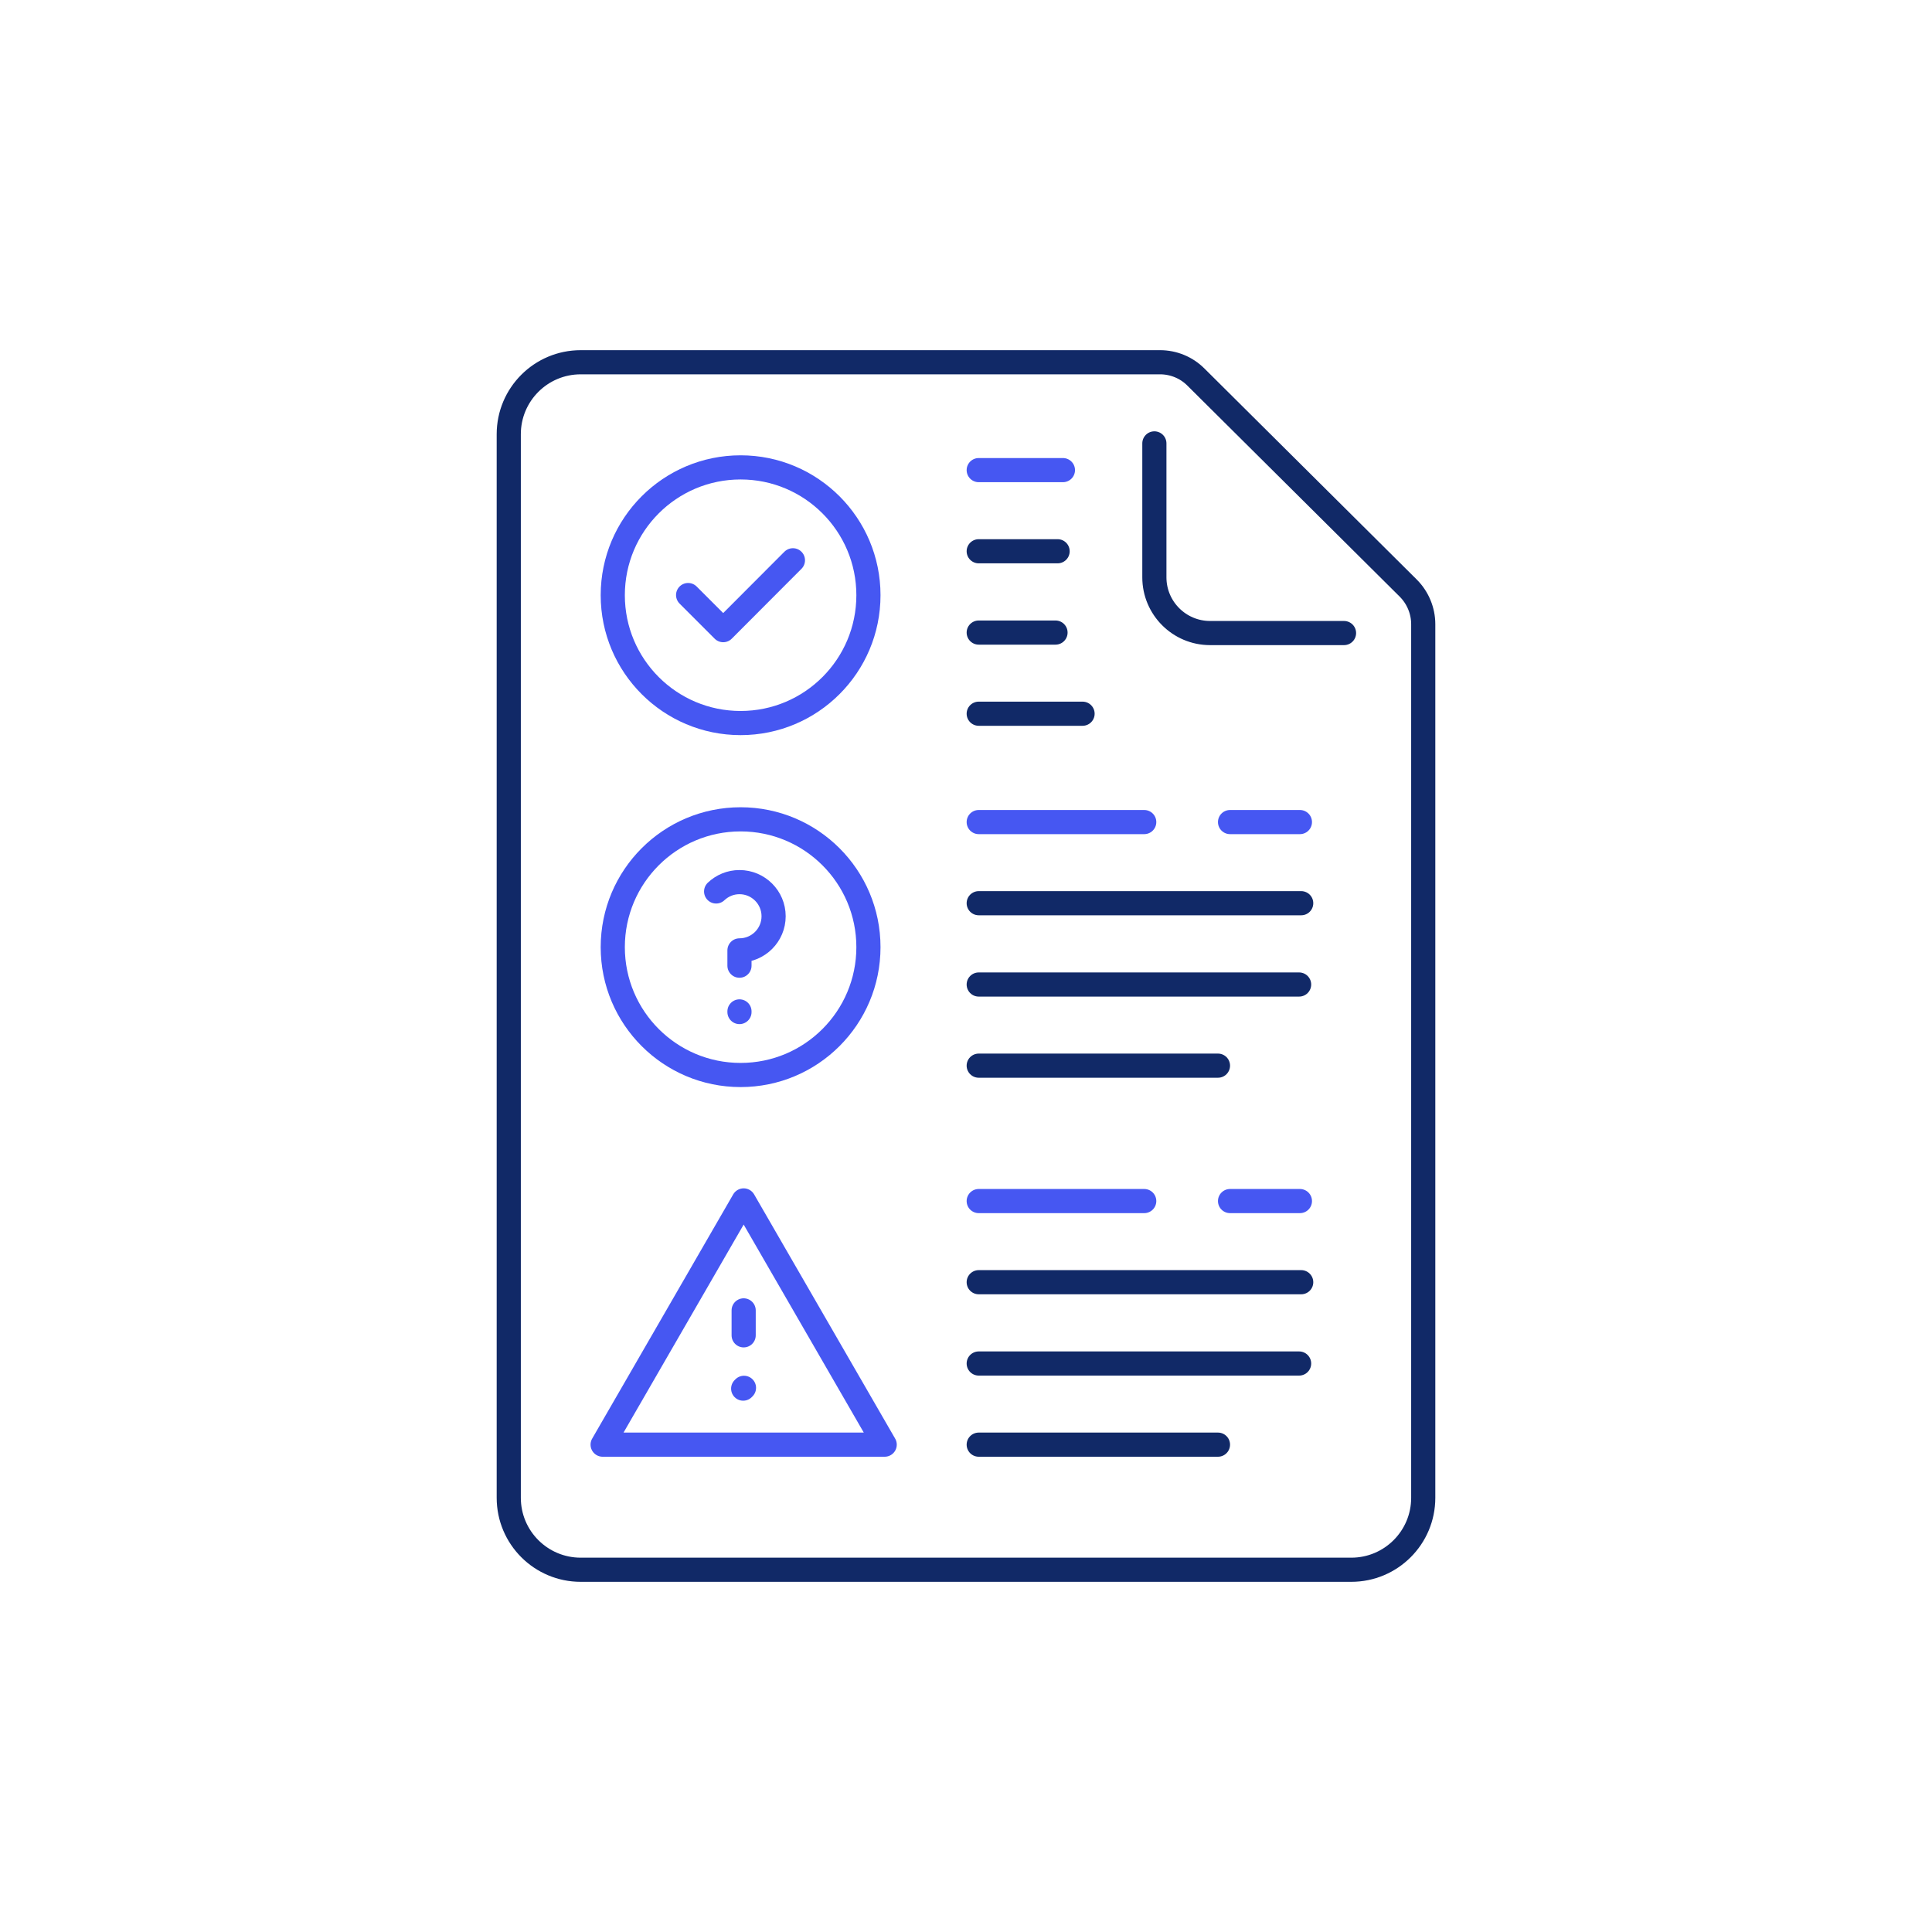 <?xml version="1.0" encoding="UTF-8"?>
<svg id="Icons_-_Verified_Credentials" data-name="Icons - Verified Credentials" xmlns="http://www.w3.org/2000/svg" viewBox="0 0 120 120">
  <defs>
    <style>
      .cls-1 {
        stroke: #112967;
      }

      .cls-1, .cls-2 {
        fill: none;
        stroke-linecap: round;
        stroke-linejoin: round;
        stroke-width: 1.5px;
      }

      .cls-2 {
        stroke: #4657f2;
      }
    </style>
  </defs>
  <path class="cls-1" d="M71.7,27.54v8.32c0,1.91,1.55,3.46,3.46,3.46h8.32"/>
  <path class="cls-1" d="M72.06,22.5h-35.99c-2.47,0-4.47,2-4.47,4.47v66.06c0,2.47,2,4.47,4.47,4.47h47.86c2.47,0,4.47-2,4.47-4.47v-54.26c0-.84-.34-1.65-.93-2.24l-13.19-13.11c-.59-.59-1.39-.92-2.23-.92Z"/>
  <g>
    <line class="cls-2" x1="76.4" y1="74.6" x2="80.74" y2="74.6"/>
    <line class="cls-2" x1="60.79" y1="74.6" x2="71.07" y2="74.6"/>
    <line class="cls-1" x1="60.79" y1="79.64" x2="80.82" y2="79.64"/>
    <line class="cls-1" x1="60.79" y1="84.69" x2="80.69" y2="84.69"/>
    <line class="cls-1" x1="60.79" y1="89.73" x2="75.65" y2="89.73"/>
  </g>
  <g>
    <line class="cls-2" x1="76.4" y1="51.06" x2="80.74" y2="51.06"/>
    <line class="cls-2" x1="60.79" y1="51.06" x2="71.07" y2="51.06"/>
    <line class="cls-1" x1="60.79" y1="56.1" x2="80.82" y2="56.1"/>
    <line class="cls-1" x1="60.79" y1="61.15" x2="80.69" y2="61.15"/>
    <line class="cls-1" x1="60.79" y1="66.19" x2="75.65" y2="66.19"/>
  </g>
  <circle class="cls-2" cx="46" cy="58.83" r="7.94"/>
  <g>
    <line class="cls-2" x1="60.79" y1="29.2" x2="66.02" y2="29.2"/>
    <line class="cls-1" x1="60.79" y1="34.24" x2="65.69" y2="34.24"/>
    <line class="cls-1" x1="60.79" y1="39.29" x2="65.56" y2="39.29"/>
    <line class="cls-1" x1="60.79" y1="44.33" x2="67.24" y2="44.33"/>
  </g>
  <g>
    <polyline class="cls-2" points="42.74 36.96 44.92 39.14 49.25 34.8"/>
    <circle class="cls-2" cx="46" cy="36.97" r="7.94"/>
  </g>
  <g>
    <polygon class="cls-2" points="46.19 74.56 37.43 89.73 54.95 89.73 46.19 74.56"/>
    <line class="cls-2" x1="46.19" y1="81.39" x2="46.19" y2="82.94"/>
    <line class="cls-2" x1="46.21" y1="86.2" x2="46.16" y2="86.25"/>
  </g>
  <g>
    <path class="cls-2" d="M44.48,55.37c.38-.36.89-.58,1.45-.58,1.17,0,2.12.95,2.12,2.12s-.95,2.12-2.12,2.12v.95"/>
    <line class="cls-2" x1="45.93" y1="62.82" x2="45.93" y2="62.86"/>
  </g>
</svg>